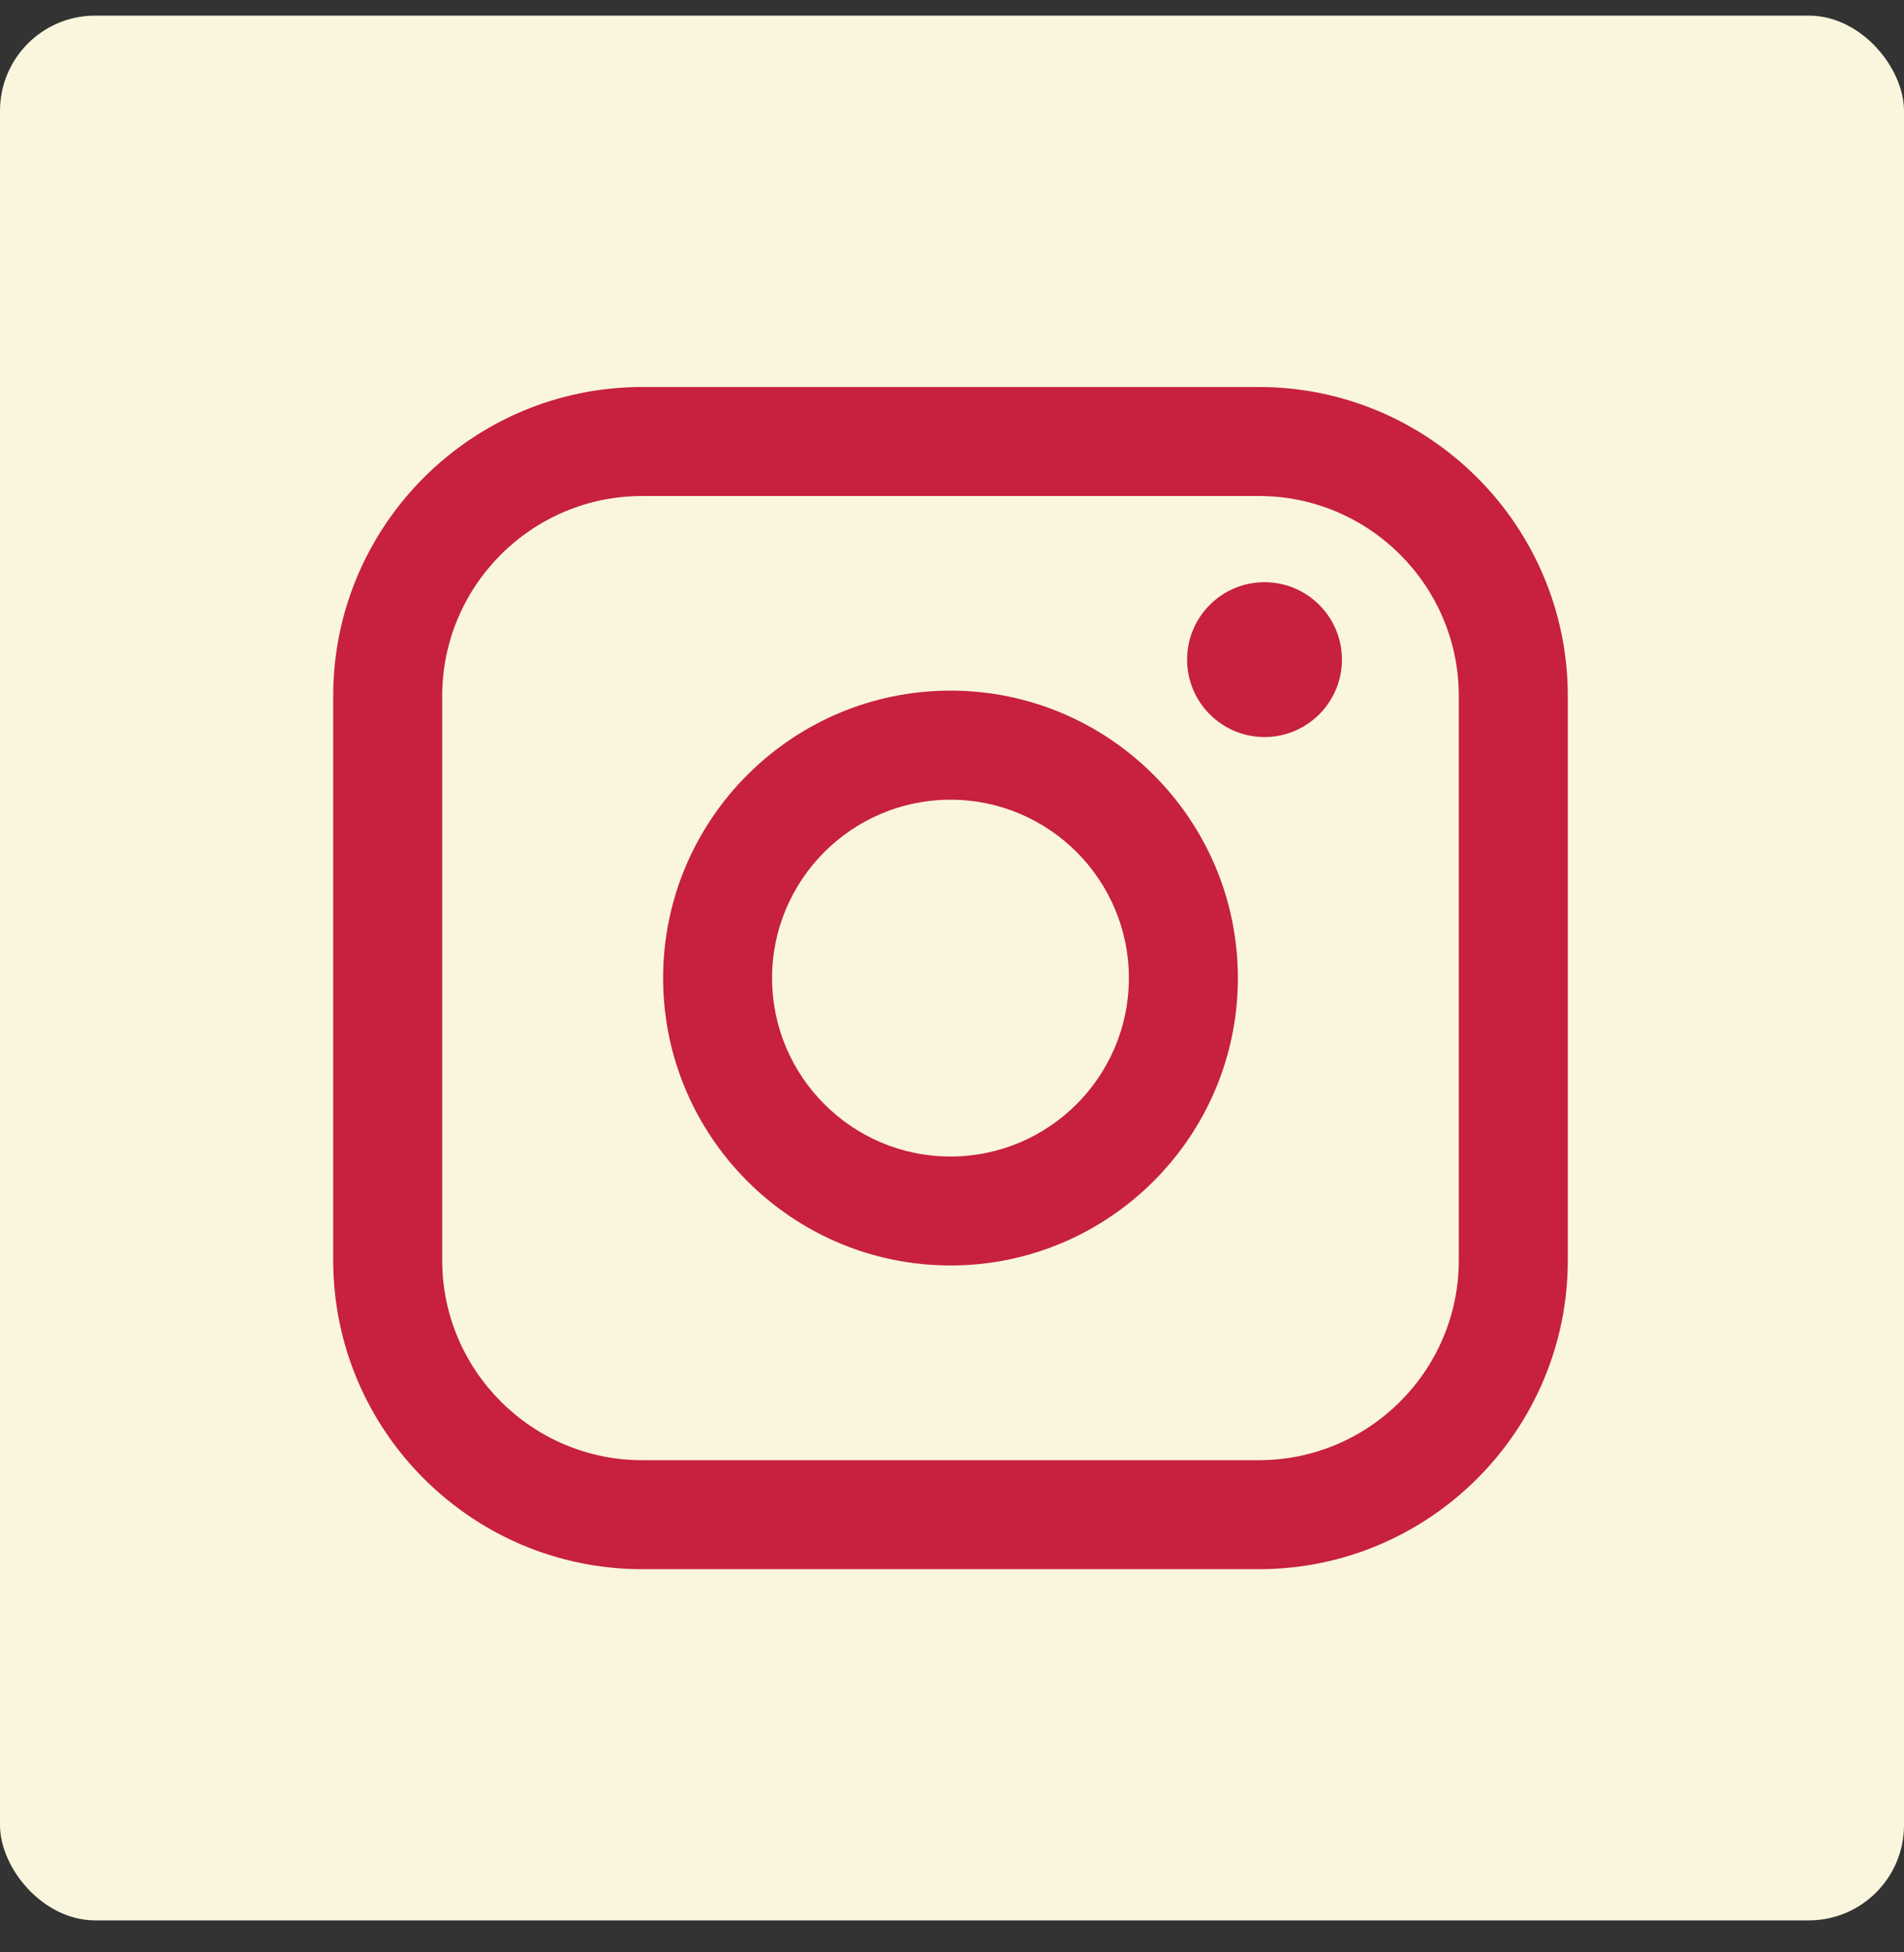 <svg width="40" height="41" viewBox="0 0 40 41" fill="none" xmlns="http://www.w3.org/2000/svg">
<rect x="0" y="0" width="40" height="41" fill="#333333" stroke="none"/>
<g id="Instagram">
<rect y="0.328" width="40" height="40" rx="2" fill="#FAF6DE"/>
<g id="Group">
<path id="Vector" d="M26.446 8.127H13.491C9.912 8.127 7 11.038 7 14.616V26.465C7 30.043 9.912 32.953 13.491 32.953H26.446C30.025 32.953 32.937 30.043 32.937 26.465V14.616C32.937 11.038 30.025 8.127 26.446 8.127ZM9.29 14.616C9.29 12.3 11.175 10.416 13.491 10.416H26.446C28.762 10.416 30.647 12.3 30.647 14.616V26.465C30.647 28.78 28.762 30.664 26.446 30.664H13.491C11.175 30.664 9.29 28.78 9.29 26.465V14.616Z" fill="#C72040"/>
<path id="Vector_2" d="M19.968 26.575C23.297 26.575 26.006 23.867 26.006 20.539C26.006 17.21 23.298 14.503 19.968 14.503C16.639 14.503 13.931 17.21 13.931 20.539C13.931 23.867 16.639 26.575 19.968 26.575ZM19.968 16.794C22.035 16.794 23.716 18.474 23.716 20.54C23.716 22.606 22.035 24.287 19.968 24.287C17.901 24.287 16.22 22.606 16.22 20.54C16.22 18.474 17.901 16.794 19.968 16.794Z" fill="#C72040"/>
<path id="Vector_3" d="M26.565 15.478C27.462 15.478 28.192 14.749 28.192 13.852C28.192 12.954 27.463 12.226 26.565 12.226C25.668 12.226 24.939 12.954 24.939 13.852C24.939 14.749 25.668 15.478 26.565 15.478Z" fill="#C72040"/>
</g>
</g>
</svg>
